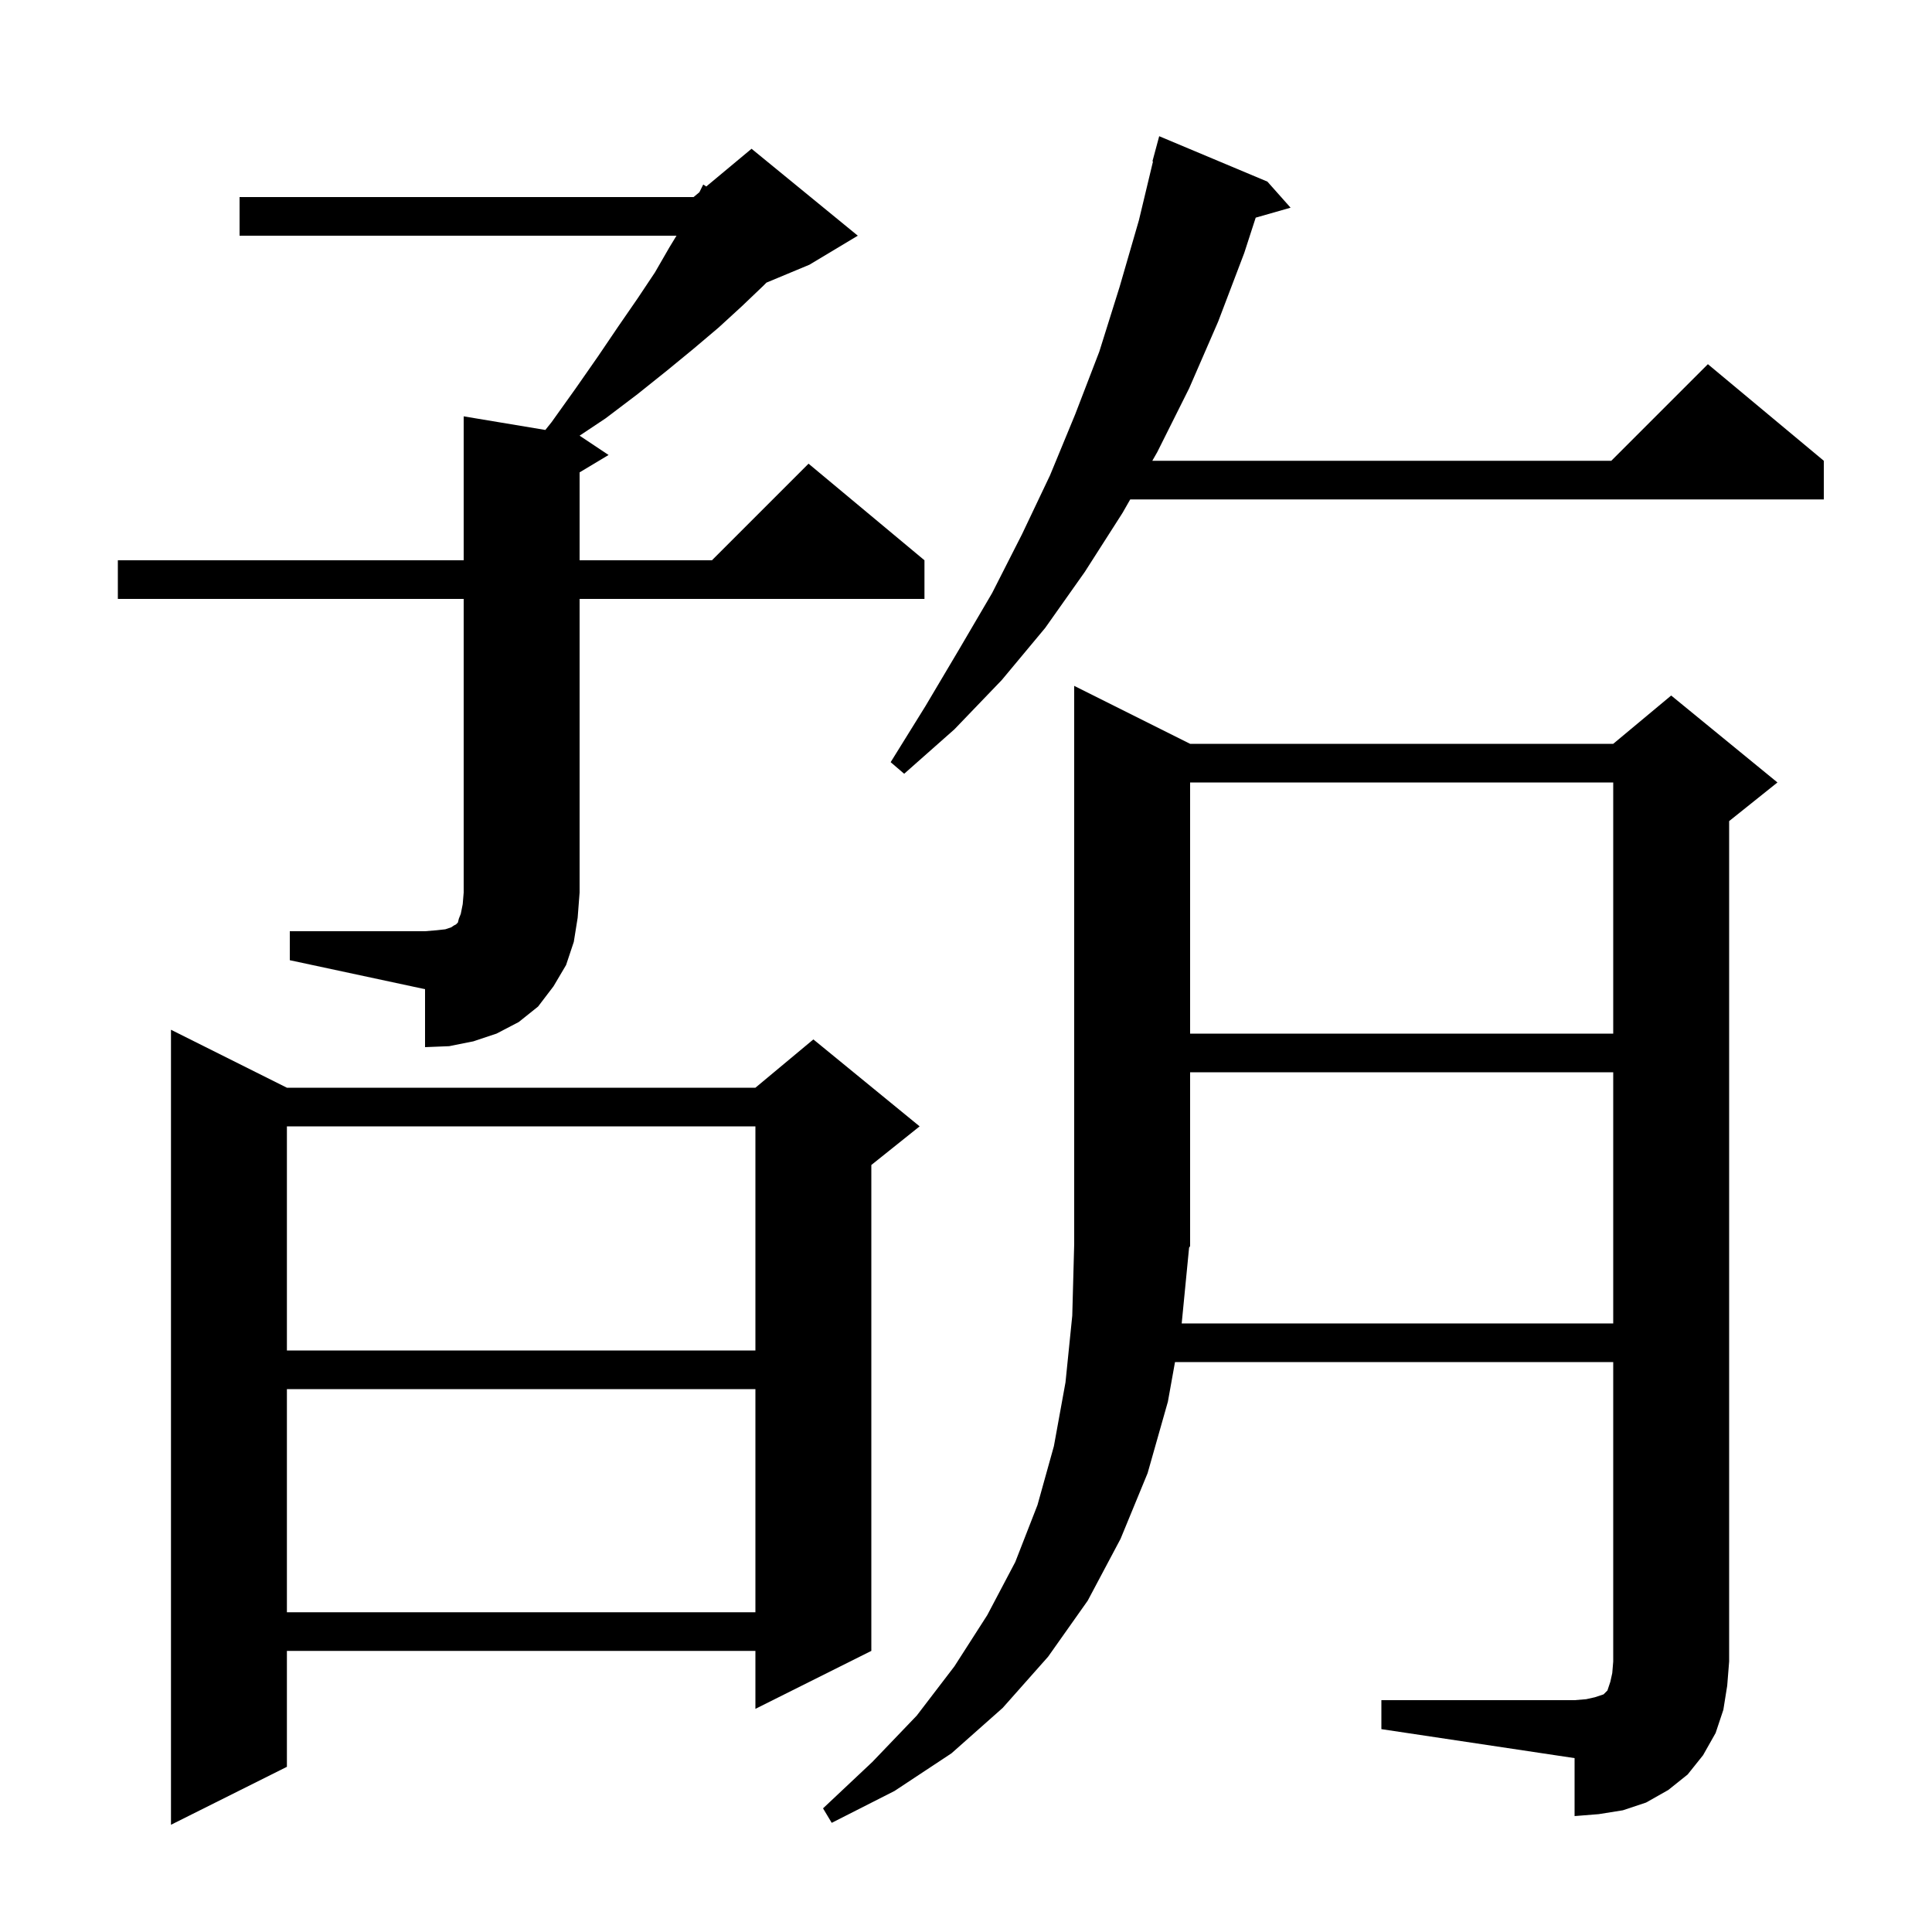<svg xmlns="http://www.w3.org/2000/svg" xmlns:xlink="http://www.w3.org/1999/xlink" version="1.1" baseProfile="full" viewBox="0 0 200 200" width="200" height="200"><g fill="currentColor"><path d="M 29.7 112.6 L 78.2 112.6 L 84.2 107.6 L 95.2 116.6 L 90.2 120.6 L 90.2 170.9 L 78.2 176.9 L 78.2 170.9 L 29.7 170.9 L 29.7 182.9 L 17.7 188.9 L 17.7 106.6 Z M 143.0 176.0 L 163.0 176.0 L 164.2 175.9 L 165.1 175.7 L 166.0 175.4 L 166.4 175.0 L 166.7 174.1 L 166.9 173.2 L 167.0 172.0 L 167.0 141.0 L 121.636 141.0 L 120.9 145.1 L 118.8 152.5 L 116.0 159.3 L 112.6 165.7 L 108.5 171.5 L 103.8 176.8 L 98.5 181.5 L 92.6 185.4 L 86.1 188.7 L 85.2 187.2 L 90.3 182.4 L 94.9 177.6 L 98.8 172.5 L 102.2 167.2 L 105.1 161.7 L 107.4 155.8 L 109.1 149.7 L 110.3 143.1 L 111.0 136.2 L 111.2 128.8 L 111.2 71.0 L 123.2 77.0 L 167.0 77.0 L 173.0 72.0 L 184.0 81.0 L 179.0 85.0 L 179.0 172.0 L 178.8 174.5 L 178.4 177.0 L 177.6 179.4 L 176.3 181.7 L 174.7 183.7 L 172.7 185.3 L 170.4 186.6 L 168.0 187.4 L 165.5 187.8 L 163.0 188.0 L 163.0 182.0 L 143.0 179.0 Z M 29.7 143.8 L 29.7 166.9 L 78.2 166.9 L 78.2 143.8 Z M 29.7 116.6 L 29.7 139.8 L 78.2 139.8 L 78.2 116.6 Z M 122.329 137.0 L 167.0 137.0 L 167.0 111.0 L 123.2 111.0 L 123.2 129.0 L 123.094 129.159 Z M 30.0 96.4 L 44.0 96.4 L 45.2 96.3 L 46.1 96.2 L 46.7 96.0 L 47.0 95.8 L 47.2 95.7 L 47.4 95.5 L 47.5 95.1 L 47.7 94.6 L 47.9 93.6 L 48.0 92.4 L 48.0 62.0 L 12.2 62.0 L 12.2 58.0 L 48.0 58.0 L 48.0 43.1 L 56.453 44.509 L 57.1 43.7 L 59.6 40.2 L 61.9 36.9 L 64.0 33.8 L 66.0 30.9 L 67.8 28.2 L 69.3 25.6 L 70.03 24.4 L 24.8 24.4 L 24.8 20.4 L 71.8 20.4 L 72.4 19.9 L 72.8 19.1 L 73.112 19.306 L 77.8 15.4 L 88.8 24.4 L 83.8 27.4 L 79.343 29.257 L 79.0 29.6 L 76.8 31.7 L 74.4 33.9 L 71.8 36.1 L 69.0 38.4 L 66.0 40.8 L 62.7 43.3 L 60.0 45.1 L 63.0 47.1 L 60.0 48.9 L 60.0 58.0 L 73.7 58.0 L 83.7 48.0 L 95.7 58.0 L 95.7 62.0 L 60.0 62.0 L 60.0 92.4 L 59.8 95.0 L 59.4 97.5 L 58.6 99.9 L 57.3 102.1 L 55.7 104.2 L 53.7 105.8 L 51.4 107.0 L 49.0 107.8 L 46.5 108.3 L 44.0 108.4 L 44.0 102.4 L 30.0 99.4 Z M 123.2 81.0 L 123.2 107.0 L 167.0 107.0 L 167.0 81.0 Z M 131.2 18.8 L 133.6 21.5 L 129.99 22.531 L 128.8 26.2 L 126.1 33.3 L 123.1 40.2 L 119.8 46.8 L 119.286 47.7 L 166.8 47.7 L 176.8 37.7 L 188.8 47.7 L 188.8 51.7 L 117.0 51.7 L 116.2 53.1 L 112.3 59.2 L 108.2 65.0 L 103.7 70.4 L 98.8 75.5 L 93.6 80.1 L 92.2 78.9 L 95.8 73.1 L 99.3 67.2 L 102.7 61.4 L 105.8 55.3 L 108.7 49.2 L 111.3 42.9 L 113.8 36.4 L 115.9 29.7 L 117.9 22.8 L 119.358 16.71 L 119.3 16.7 L 120.0 14.1 Z "/></g></svg>